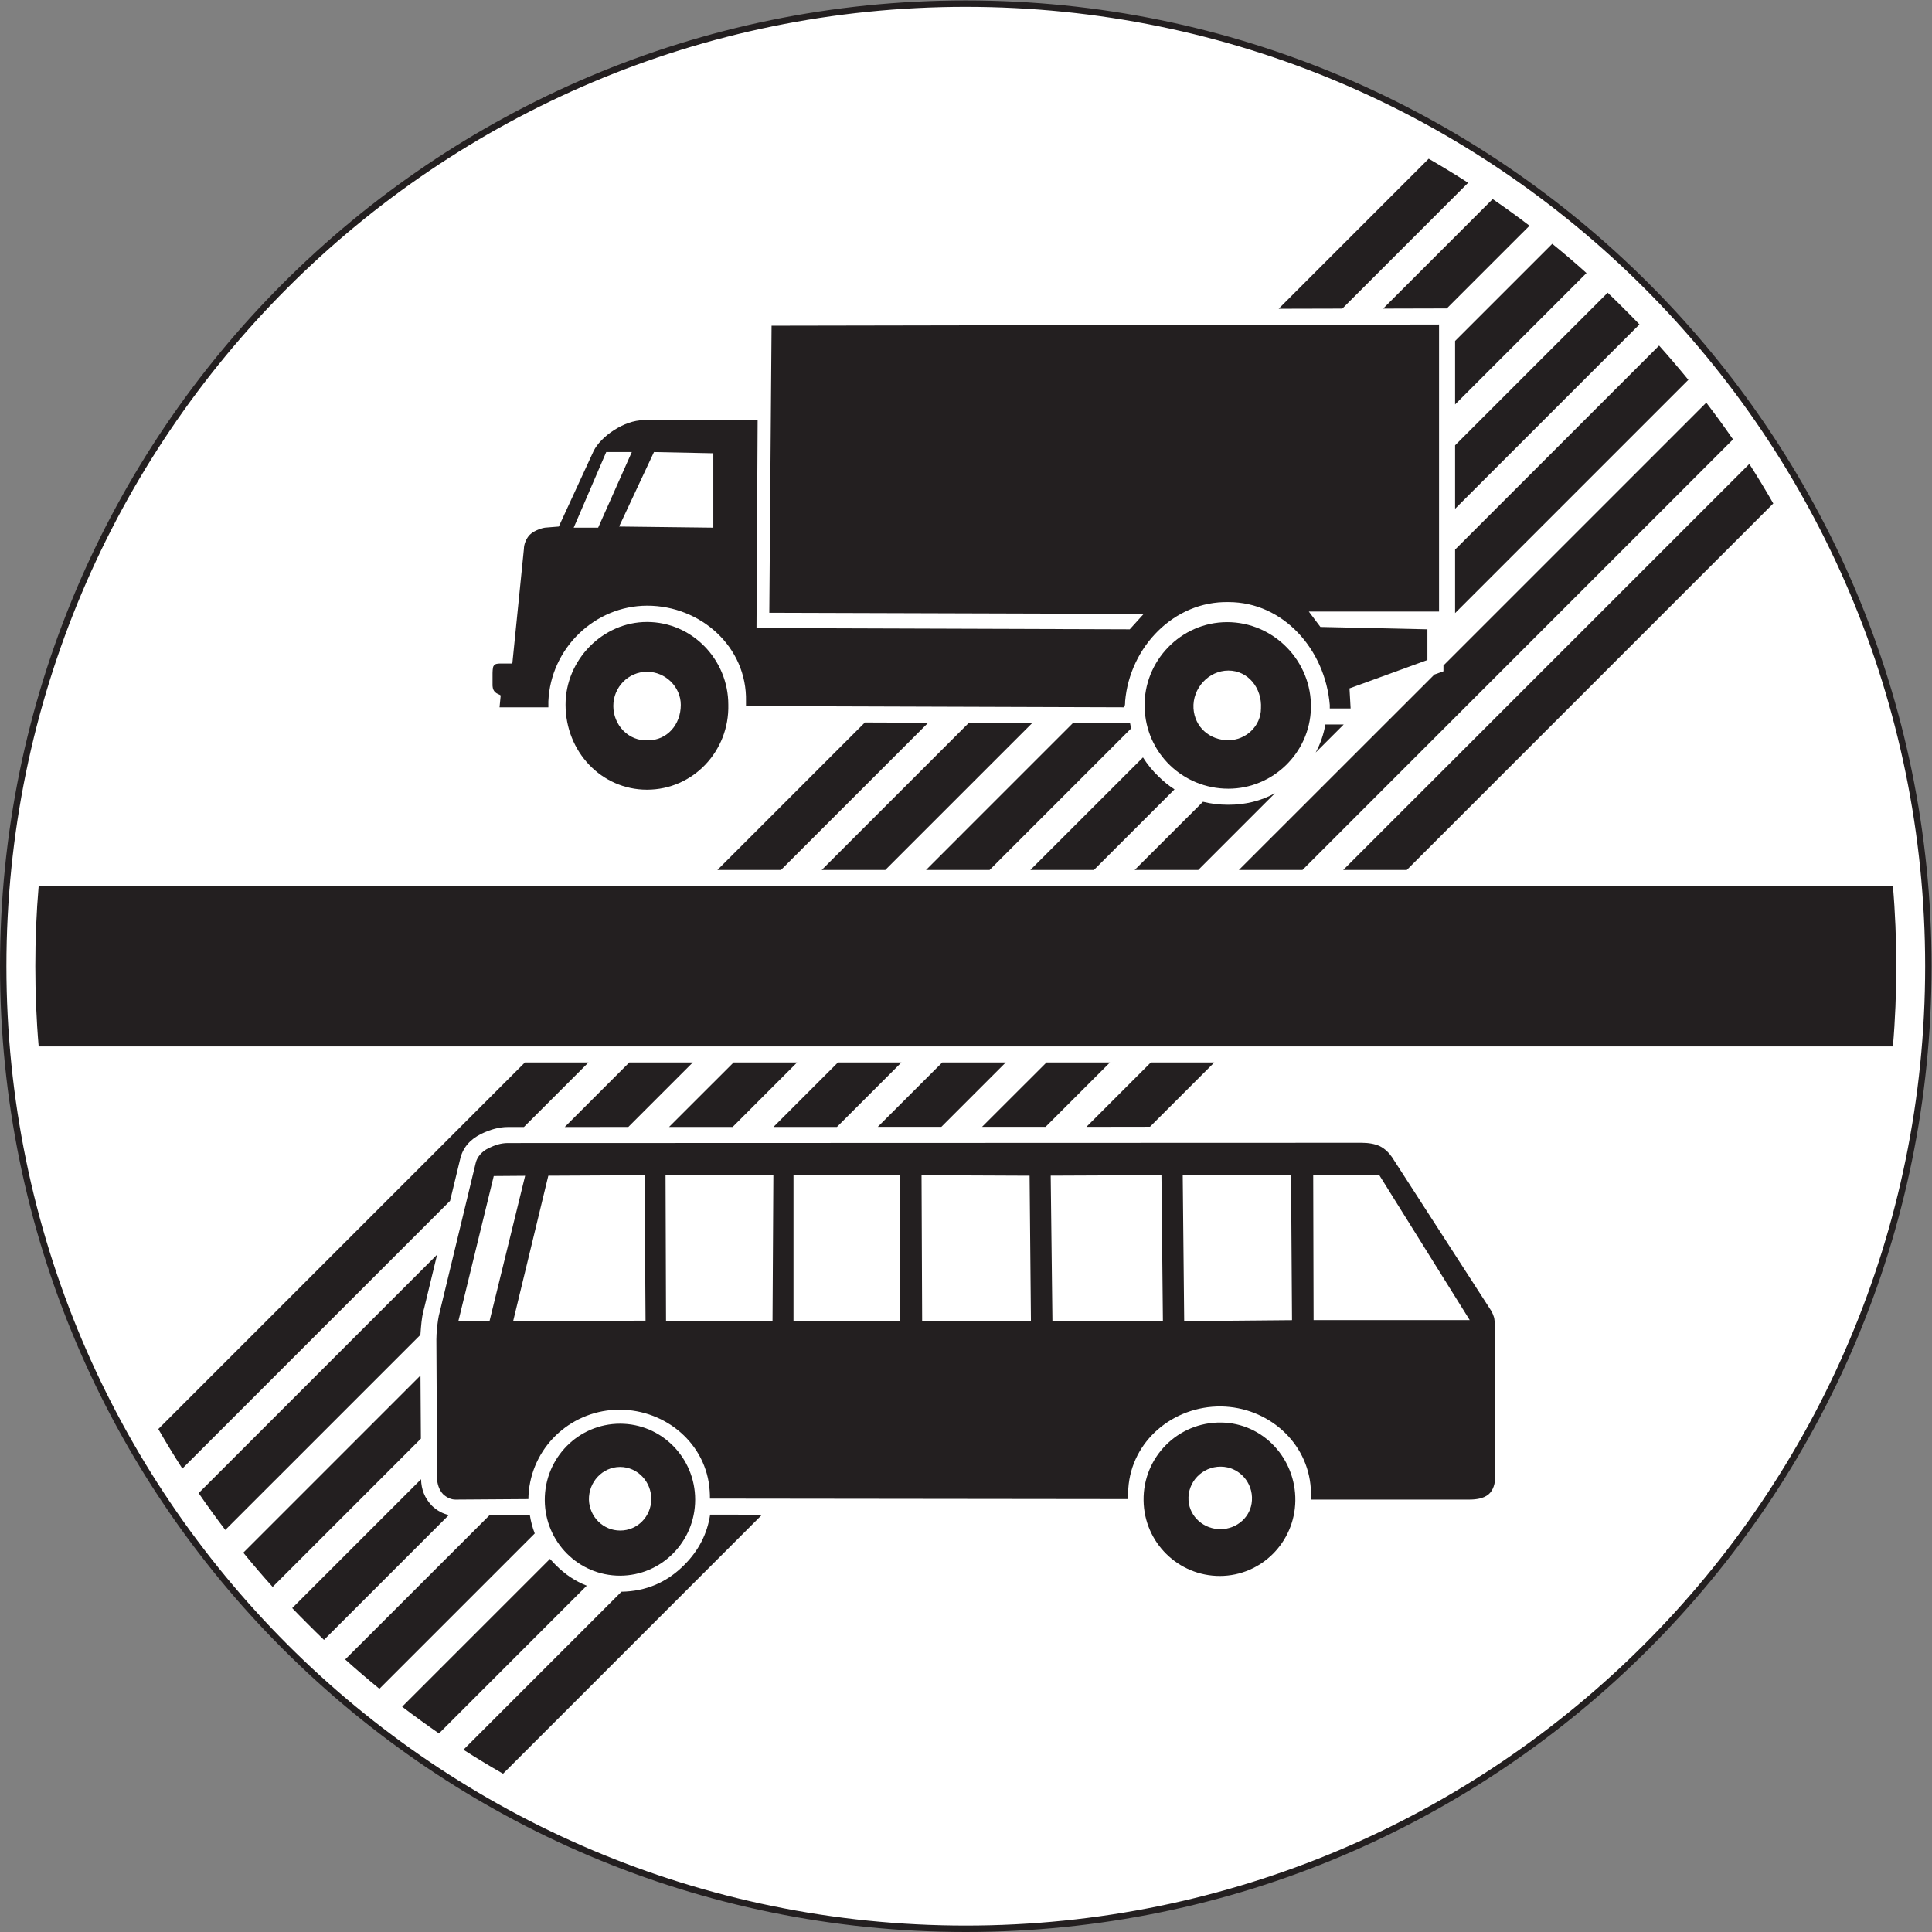 <?xml version="1.0" encoding="UTF-8" standalone="no"?>
<svg
   xmlns:dc="http://purl.org/dc/elements/1.1/"
   xmlns:cc="http://creativecommons.org/ns#"
   xmlns:rdf="http://www.w3.org/1999/02/22-rdf-syntax-ns#"
   xmlns:svg="http://www.w3.org/2000/svg"
   xmlns="http://www.w3.org/2000/svg"
   viewBox="0 0 113.76 113.76"
   height="113.76"
   width="113.76"
   xml:space="preserve"
   id="svg2"
   version="1.1"><rect x="0" y="0" width="113.76" height="113.76" fill="#808080" stroke="none"/><defs
     id="defs6" /><g
     transform="matrix(1.333,0,0,-1.333,0,113.76)"
     id="g10"><g
       transform="scale(0.1)"
       id="g12"><path
         id="path14"
         style="fill:#ffffff;fill-opacity:1;fill-rule:nonzero;stroke:none"
         d="M 426.617,851.809 C 191.855,851.809 1.418,661.367 1.418,426.609 1.418,191.855 191.855,1.418 426.617,1.418 c 234.75,0 425.192,190.437 425.192,425.191 0,234.758 -190.442,425.2 -425.192,425.2 v 0" /><path
         id="path16"
         style="fill:none;stroke:#231f20;stroke-width:2.835;stroke-linecap:butt;stroke-linejoin:round;stroke-miterlimit:4;stroke-dasharray:none;stroke-opacity:1"
         d="M 426.617,851.809 C 191.855,851.809 1.418,661.367 1.418,426.609 1.418,191.855 191.855,1.418 426.617,1.418 c 234.75,0 425.192,190.437 425.192,425.191 0,234.758 -190.442,425.2 -425.192,425.2 v 0" /><path
         id="path18"
         style="fill:#231f20;fill-opacity:1;fill-rule:nonzero;stroke:none"
         d="m 107.477,167.559 c 4.175,-5.118 8.496,-10.196 12.957,-15.125 v 0 l 65.484,65.488 -0.18,27.898 -78.261,-78.261 v 0" /><path
         id="path20"
         style="fill:#231f20;fill-opacity:1;fill-rule:nonzero;stroke:none"
         d="m 87.746,193.867 c 3.777,-5.508 7.703,-10.906 11.77,-16.269 v 0 l 86.187,86.183 v 0 c 0.07,1.043 0.141,2.09 0.25,3.203 0.289,3.563 0.758,6.524 1.481,8.856 v 0 l 5.648,23.371 L 87.746,193.867 v 0" /><path
         id="path22"
         style="fill:#231f20;fill-opacity:1;fill-rule:nonzero;stroke:none"
         d="m 129.07,143.078 c 2.274,-2.375 4.614,-4.719 6.95,-7.062 2.339,-2.371 4.718,-4.676 7.097,-6.981 v 0 l 55.149,55.156 v 0 c -2.664,0.575 -5.145,1.903 -7.414,4.032 v 0 l -0.145,0.175 -0.18,0.188 v 0 c -2.918,3.125 -4.429,6.902 -4.535,11.406 v 0 L 129.07,143.078 v 0" /><path
         id="path24"
         style="fill:#231f20;fill-opacity:1;fill-rule:nonzero;stroke:none"
         d="m 152.477,120.391 c 4.964,-4.461 10.003,-8.782 15.117,-12.957 v 0 l 68.617,68.621 v 0 c -1.012,2.59 -1.727,5.293 -2.164,8.097 v 0 l -17.922,-0.148 -63.648,-63.613 v 0" /><path
         id="path26"
         style="fill:#231f20;fill-opacity:1;fill-rule:nonzero;stroke:none"
         d="m 177.637,99.512 c 5.328,-4.062 10.765,-7.988 16.273,-11.805 v 0 l 65.27,65.273 v 0 c -5.043,1.942 -9.614,5 -13.754,9.18 -0.863,0.86 -1.692,1.758 -2.485,2.656 v 0 L 177.637,99.512 v 0" /><path
         id="path28"
         style="fill:#231f20;fill-opacity:1;fill-rule:nonzero;stroke:none"
         d="m 69.926,222.168 c 3.387,-5.906 6.949,-11.738 10.621,-17.461 v 0 l 118.258,118.262 4.429,18.32 v 0 c 1.118,5.012 4.246,8.75 9.36,11.27 4.14,2.011 8.066,3.027 11.738,3.027 h 7.09 l 28.512,28.512 H 231.855 L 69.926,222.168 v 0" /><path
         id="path30"
         style="fill:#231f20;fill-opacity:1;fill-rule:nonzero;stroke:none"
         d="m 204.711,80.508 c 5.758,-3.672 11.555,-7.195 17.496,-10.586 v 0 l 114.41,114.414 -22.933,0.031 v 0 c -1.262,-8.418 -5.039,-15.801 -11.305,-22.101 -7.707,-7.813 -16.992,-11.778 -27.867,-11.953 v 0 L 204.711,80.508 v 0" /><path
         id="path32"
         style="fill:#231f20;fill-opacity:1;fill-rule:nonzero;stroke:none"
         d="m 648.516,772.68 c -5.723,3.672 -11.512,7.199 -17.422,10.621 v 0 l -66.278,-66.278 28.114,0.071 55.586,55.586 v 0" /><path
         id="path34"
         style="fill:#231f20;fill-opacity:1;fill-rule:nonzero;stroke:none"
         d="m 675.625,753.707 c -5.332,4.066 -10.762,7.992 -16.27,11.773 v 0 l -48.386,-48.386 28.113,0.074 36.543,36.539 v 0" /><path
         id="path36"
         style="fill:#231f20;fill-opacity:1;fill-rule:nonzero;stroke:none"
         d="m 700.793,732.793 c -4.934,4.465 -9.973,8.746 -15.117,12.922 v 0 l -42.922,-42.91 v -28.043 l 58.039,58.031 v 0" /><path
         id="path38"
         style="fill:#231f20;fill-opacity:1;fill-rule:nonzero;stroke:none"
         d="m 724.191,710.113 c -2.304,2.371 -4.609,4.75 -6.984,7.09 -2.305,2.336 -4.676,4.645 -7.059,6.914 v 0 l -67.394,-67.394 v -28.047 l 81.437,81.437 v 0" /><path
         id="path40"
         style="fill:#231f20;fill-opacity:1;fill-rule:nonzero;stroke:none"
         d="m 745.793,685.629 c -4.18,5.113 -8.496,10.152 -12.93,15.125 v 0 l -90.109,-90.109 v -28.047 l 103.039,103.031 v 0" /><path
         id="path42"
         style="fill:#231f20;fill-opacity:1;fill-rule:nonzero;stroke:none"
         d="m 765.52,659.316 c -3.782,5.508 -7.747,10.911 -11.809,16.235 v 0 L 637.609,559.453 v -2.558 l -3.996,-1.442 -86.367,-86.328 h 28.086 L 765.52,659.316 v 0" /><path
         id="path44"
         style="fill:#231f20;fill-opacity:1;fill-rule:nonzero;stroke:none"
         d="m 17.082,391.188 h 819.07 v 0 c 1.008,11.699 1.477,23.507 1.477,35.421 0,11.918 -0.469,23.727 -1.477,35.426 H 17.082 v 0 c -1.012,-11.699 -1.48,-23.508 -1.48,-35.426 0,-11.914 0.469,-23.722 1.48,-35.421 v 0" /><path
         id="path46"
         style="fill:#231f20;fill-opacity:1;fill-rule:nonzero;stroke:none"
         d="m 783.301,631.02 c -3.379,5.937 -6.914,11.734 -10.586,17.457 v 0 L 593.332,469.125 h 28.074 L 783.301,631.02 v 0" /><path
         id="path48"
         style="fill:#231f20;fill-opacity:1;fill-rule:nonzero;stroke:none"
         d="m 542.07,578.605 c -20.527,0 -36.972,-17.246 -36.472,-37.585 0.535,-20.34 16.953,-36 37.011,-36 19.512,0 35.926,15.66 36.461,35.492 0.512,20.847 -16.453,38.093 -37,38.093 v 0" /><path
         id="path50"
         style="fill:#231f20;fill-opacity:1;fill-rule:nonzero;stroke:none"
         d="m 635.664,583.281 v 126.793 l -294.84,-0.539 -1.004,-126.793 165.387,-0.5 -6.164,-6.808 -164.879,0.543 0.504,91.836 H 284.34 v 0 c -8.742,0 -19.008,-7.309 -22.102,-13.575 v 0 l -15.406,-33.41 -6.156,-0.5 v 0 c -0.504,0 -4.61,-1.047 -6.66,-3.133 -1.551,-1.586 -2.594,-4.175 -2.594,-6.261 v 0 l -5.113,-50.618 h -5.145 v 0 c -1.047,0 -2.559,0 -3.098,-1.043 -0.503,-0.543 -0.503,-3.136 -0.503,-3.671 v -4.684 c 0,-0.535 0,-2.086 1.042,-3.129 1.008,-1.047 2.055,-1.047 2.559,-1.59 v 0 l -0.504,-5.219 h 21.563 v 0 c 0,0.543 0,1.59 0,2.633 1.004,23.473 20.554,42.262 43.668,42.262 23.617,0 44.172,-18.254 43.632,-42.262 0,-0.543 0,-1.586 0,-2.09 v 0 l 166.934,-0.543 v 0 c 0.535,0.543 0.535,1.59 0.535,2.633 2.051,24.008 21.563,44.352 45.684,43.848 24.16,0 42.668,-20.883 44.719,-45.434 0,0 0,-1.047 0,-1.547 h 9.207 v 0 c 0,0.5 -0.497,8.352 -0.497,8.856 v 0 l 34.415,12.527 v 13.571 l -47.266,1.046 -5.117,6.801 h 57.527 v 0" /><path
         id="path52"
         style="fill:#231f20;fill-opacity:1;fill-rule:nonzero;stroke:none"
         d="m 601.387,348.621 c 2.793,0 5.754,-0.379 8.164,-1.519 2.16,-1.086 3.984,-2.872 5.324,-4.825 v 0 l 43.867,-67.929 v 0 c 0.477,-0.813 0.906,-1.848 1.18,-2.766 0.43,-1.191 0.43,-5.918 0.43,-7.168 v 0 l 0.109,-63.476 v 0 c 0,-2.762 -0.813,-5.801 -2.902,-7.598 -2.313,-1.953 -5.704,-2.332 -8.653,-2.332 h -69.883 v 0 c 0.059,1.355 0.11,3.367 0,4.773 -1.289,20.735 -19.082,36.086 -39.668,36.36 -21.015,0.214 -39.558,-15.09 -40.957,-36.25 -0.058,-1.36 -0.058,-3.313 -0.058,-4.661 v 0 l -184.746,0.215 v 0 c 0,0.977 0,2.383 -0.106,3.418 -1.343,20.676 -19.246,35.813 -39.777,35.86 -20.535,0 -37.949,-15.301 -40.102,-35.86 -0.109,-1.035 -0.214,-2.547 -0.214,-3.633 v 0 l -31.93,-0.222 v 0 c -2.094,-0.11 -4.188,0.926 -5.75,2.39 -1.719,1.848 -2.633,4.504 -2.633,7.004 v 0 l -0.324,61.356 v 0 c 0,1.465 0.109,3.144 0.269,4.562 0.161,2.164 0.645,5.75 1.235,7.645 v 0 l 15.859,65.703 v 0 c 0.645,2.883 3.008,5.266 5.586,6.516 2.852,1.406 5.574,2.312 8.633,2.312 v 0 l 377.047,0.125 v 0" /><path
         id="path54"
         style="fill:#231f20;fill-opacity:1;fill-rule:nonzero;stroke:none"
         d="m 273.91,224.523 c 18.332,0 33.164,-15.031 33.164,-33.539 0,-18.55 -14.886,-33.582 -33.215,-33.582 -18.277,0 -33.113,14.864 -33.218,33.313 -0.11,18.672 14.832,33.808 33.269,33.808 v 0" /><path
         id="path56"
         style="fill:#231f20;fill-opacity:1;fill-rule:nonzero;stroke:none"
         d="m 539.336,225.039 c 18.547,-0.156 33.105,-15.84 32.844,-34.559 -0.274,-18.332 -15.051,-33.144 -33.274,-33.203 -18.437,-0.05 -33.543,14.813 -33.758,33.368 -0.273,19.152 15.215,34.621 34.188,34.394 v 0" /><path
         id="path58"
         style="fill:#231f20;fill-opacity:1;fill-rule:nonzero;stroke:none"
         d="m 285.781,578.676 c -19.511,0 -35.961,-16.703 -35.961,-36.504 0,-20.883 15.907,-37.586 35.961,-37.586 20.524,0 36.469,17.211 35.93,37.586 0,19.801 -15.914,36.504 -35.93,36.504 v 0" /><path
         id="path60"
         style="fill:#231f20;fill-opacity:1;fill-rule:nonzero;stroke:none"
         d="m 536.379,384.098 h -28.047 l -28.437,-28.446 28.074,0.043 28.41,28.403" /><path
         id="path62"
         style="fill:#231f20;fill-opacity:1;fill-rule:nonzero;stroke:none"
         d="m 490.293,384.098 h -28.035 l -28.477,-28.446 h 28.074 l 28.438,28.446" /><path
         id="path64"
         style="fill:#231f20;fill-opacity:1;fill-rule:nonzero;stroke:none"
         d="m 593.547,533.391 h -8.098 v 0 c -0.761,-4.399 -2.195,-8.536 -4.285,-12.391 v 0 l 12.383,12.391 v 0" /><path
         id="path66"
         style="fill:#231f20;fill-opacity:1;fill-rule:nonzero;stroke:none"
         d="m 501.203,469.125 h 28.086 l 33.875,33.879 v 0 c -6.191,-3.387 -13.035,-5.078 -20.555,-5.078 -3.964,0 -7.668,0.433 -11.23,1.332 v 0 l -30.176,-30.133 v 0" /><path
         id="path68"
         style="fill:#231f20;fill-opacity:1;fill-rule:nonzero;stroke:none"
         d="m 444.258,384.098 h -28.047 l -28.477,-28.446 h 28.082 l 28.442,28.446" /><path
         id="path70"
         style="fill:#231f20;fill-opacity:1;fill-rule:nonzero;stroke:none"
         d="m 518.809,504.73 c -2.45,1.583 -4.746,3.418 -6.942,5.583 -2.773,2.628 -5.078,5.507 -6.992,8.531 v 0 l -49.746,-49.719 h 28.074 l 35.606,35.605 v 0" /><path
         id="path72"
         style="fill:#231f20;fill-opacity:1;fill-rule:nonzero;stroke:none"
         d="m 398.176,384.098 h -28.043 l -28.477,-28.485 h 28.039 l 28.481,28.485" /><path
         id="path74"
         style="fill:#231f20;fill-opacity:1;fill-rule:nonzero;stroke:none"
         d="m 499.621,531.621 c -0.137,0.758 -0.285,1.516 -0.43,2.27 v 0 L 473.918,534 409.047,469.125 h 28.082 l 62.492,62.496 v 0" /><path
         id="path76"
         style="fill:#231f20;fill-opacity:1;fill-rule:nonzero;stroke:none"
         d="m 352.094,384.098 h -28.047 l -28.508,-28.485 h 28.078 l 28.477,28.485" /><path
         id="path78"
         style="fill:#231f20;fill-opacity:1;fill-rule:nonzero;stroke:none"
         d="m 455.957,534.031 -27.973,0.11 -65.019,-65.016 h 28.082 l 64.91,64.906" /><path
         id="path80"
         style="fill:#231f20;fill-opacity:1;fill-rule:nonzero;stroke:none"
         d="m 306.016,384.098 h -28.047 l -28.512,-28.512 28.082,0.027 28.477,28.485" /><path
         id="path82"
         style="fill:#231f20;fill-opacity:1;fill-rule:nonzero;stroke:none"
         d="m 410.02,534.18 -27.973,0.105 -65.16,-65.16 h 28.078 l 65.055,65.055" /><path
         id="path84"
         style="fill:#ffffff;fill-opacity:1;fill-rule:nonzero;stroke:none"
         d="m 285.816,556.68 c 8.207,0 14.907,-6.77 14.907,-14.617 0,-8.856 -6.192,-15.661 -14.399,-15.661 -8.75,-0.504 -15.41,6.805 -15.41,15.157 0,8.351 6.66,15.121 14.902,15.121 v 0" /><path
         id="path86"
         style="fill:#ffffff;fill-opacity:1;fill-rule:nonzero;stroke:none"
         d="m 542.609,557.219 c 8.75,0 14.903,-7.809 14.395,-16.707 0,-7.809 -6.691,-14.071 -14.395,-14.071 -8.214,0 -14.875,5.723 -15.414,14.071 -0.504,8.898 6.703,16.707 15.414,16.707 v 0" /><path
         id="path88"
         style="fill:#ffffff;fill-opacity:1;fill-rule:nonzero;stroke:none"
         d="m 288.879,653.734 26.211,-0.539 v -32.867 l -41.617,0.5 15.406,32.906 v 0" /><path
         id="path90"
         style="fill:#ffffff;fill-opacity:1;fill-rule:nonzero;stroke:none"
         d="m 267.785,653.734 h 11.301 l -14.867,-33.406 h -10.801 l 14.367,33.406 v 0" /><path
         id="path92"
         style="fill:#ffffff;fill-opacity:1;fill-rule:nonzero;stroke:none"
         d="m 218.102,333.926 13.867,0.105 -15.696,-64.019 h -13.757 l 15.586,63.914 v 0" /><path
         id="path94"
         style="fill:#ffffff;fill-opacity:1;fill-rule:nonzero;stroke:none"
         d="m 242.203,334.07 42.52,0.215 0.429,-64.234 -58.48,-0.215 15.531,64.234 v 0" /><path
         id="path96"
         style="fill:#ffffff;fill-opacity:1;fill-rule:nonzero;stroke:none"
         d="m 293.988,334.309 h 47.629 l -0.375,-64.297 h -47.039 l -0.215,64.297 v 0" /><path
         id="path98"
         style="fill:#ffffff;fill-opacity:1;fill-rule:nonzero;stroke:none"
         d="m 350.508,334.309 h 46.875 l 0.109,-64.297 h -46.984 v 64.297" /><path
         id="path100"
         style="fill:#ffffff;fill-opacity:1;fill-rule:nonzero;stroke:none"
         d="m 407.066,334.285 47.731,-0.215 0.594,-64.234 h -48.055 l -0.27,64.449 v 0" /><path
         id="path102"
         style="fill:#ffffff;fill-opacity:1;fill-rule:nonzero;stroke:none"
         d="m 464.121,334.094 48.918,0.215 0.645,-64.621 -48.801,0.167 -0.762,64.239 v 0" /><path
         id="path104"
         style="fill:#ffffff;fill-opacity:1;fill-rule:nonzero;stroke:none"
         d="m 522.441,334.285 h 47.844 l 0.43,-64.019 -47.629,-0.43 -0.645,64.449 v 0" /><path
         id="path106"
         style="fill:#ffffff;fill-opacity:1;fill-rule:nonzero;stroke:none"
         d="m 580.078,334.316 h 29.192 l 39.941,-64.011 h -68.965 l -0.168,64.011 v 0" /><path
         id="path108"
         style="fill:#ffffff;fill-opacity:1;fill-rule:nonzero;stroke:none"
         d="m 273.859,205.43 c 7.793,0 13.973,-6.563 13.813,-14.422 -0.109,-7.551 -6.184,-13.672 -13.652,-13.672 -7.477,-0.059 -13.598,5.965 -13.872,13.504 -0.214,7.871 5.911,14.543 13.711,14.59 v 0" /><path
         id="path110"
         style="fill:#ffffff;fill-opacity:1;fill-rule:nonzero;stroke:none"
         d="m 539.25,205.559 c 8.008,-0.051 14.297,-6.887 13.758,-14.973 -0.43,-7.215 -6.61,-12.586 -13.817,-12.645 -7.316,-0.05 -13.652,5.321 -14.191,12.645 -0.535,8.195 6.074,15.031 14.25,14.973 v 0" /></g></g></svg>